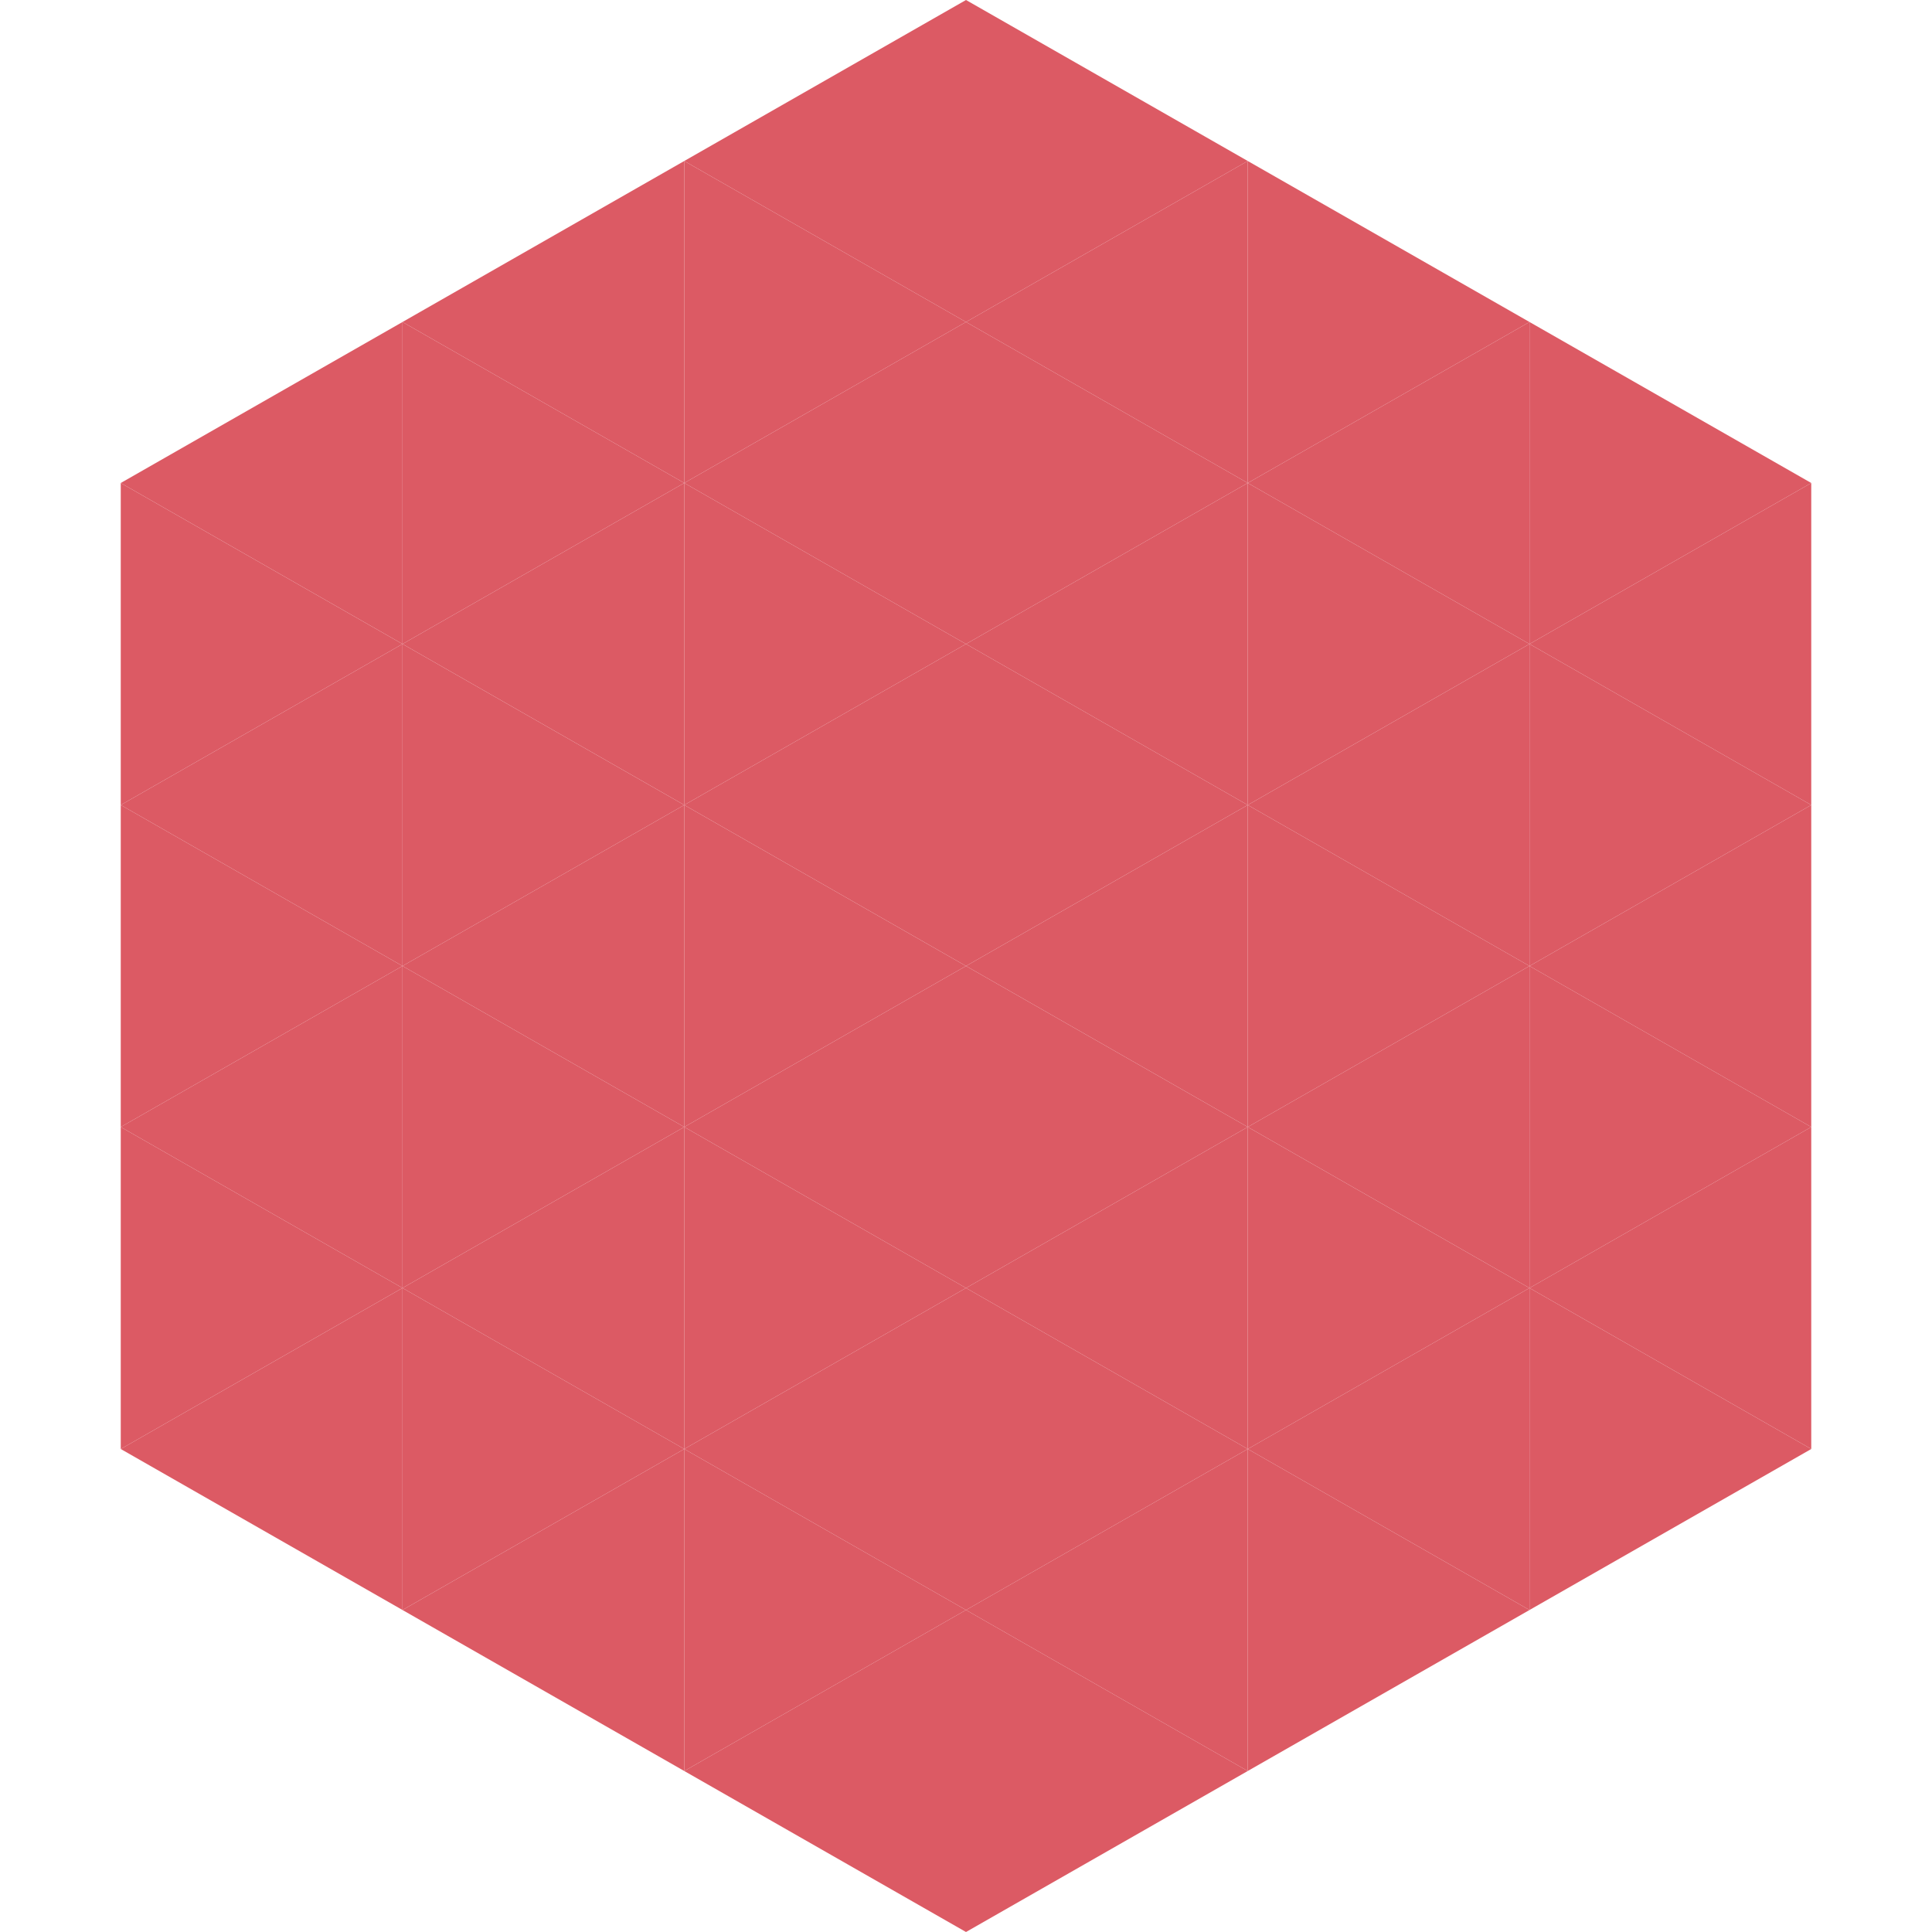 <?xml version="1.0"?>
<!-- Generated by SVGo -->
<svg width="240" height="240"
     xmlns="http://www.w3.org/2000/svg"
     xmlns:xlink="http://www.w3.org/1999/xlink">
<polygon points="50,40 15,60 50,80" style="fill:rgb(220,90,100)" />
<polygon points="190,40 225,60 190,80" style="fill:rgb(220,90,100)" />
<polygon points="15,60 50,80 15,100" style="fill:rgb(220,90,100)" />
<polygon points="225,60 190,80 225,100" style="fill:rgb(220,90,100)" />
<polygon points="50,80 15,100 50,120" style="fill:rgb(220,90,100)" />
<polygon points="190,80 225,100 190,120" style="fill:rgb(220,90,100)" />
<polygon points="15,100 50,120 15,140" style="fill:rgb(220,90,100)" />
<polygon points="225,100 190,120 225,140" style="fill:rgb(220,90,100)" />
<polygon points="50,120 15,140 50,160" style="fill:rgb(220,90,100)" />
<polygon points="190,120 225,140 190,160" style="fill:rgb(220,90,100)" />
<polygon points="15,140 50,160 15,180" style="fill:rgb(220,90,100)" />
<polygon points="225,140 190,160 225,180" style="fill:rgb(220,90,100)" />
<polygon points="50,160 15,180 50,200" style="fill:rgb(220,90,100)" />
<polygon points="190,160 225,180 190,200" style="fill:rgb(220,90,100)" />
<polygon points="15,180 50,200 15,220" style="fill:rgb(255,255,255); fill-opacity:0" />
<polygon points="225,180 190,200 225,220" style="fill:rgb(255,255,255); fill-opacity:0" />
<polygon points="50,0 85,20 50,40" style="fill:rgb(255,255,255); fill-opacity:0" />
<polygon points="190,0 155,20 190,40" style="fill:rgb(255,255,255); fill-opacity:0" />
<polygon points="85,20 50,40 85,60" style="fill:rgb(220,90,100)" />
<polygon points="155,20 190,40 155,60" style="fill:rgb(220,90,100)" />
<polygon points="50,40 85,60 50,80" style="fill:rgb(220,90,100)" />
<polygon points="190,40 155,60 190,80" style="fill:rgb(220,90,100)" />
<polygon points="85,60 50,80 85,100" style="fill:rgb(220,90,100)" />
<polygon points="155,60 190,80 155,100" style="fill:rgb(220,90,100)" />
<polygon points="50,80 85,100 50,120" style="fill:rgb(220,90,100)" />
<polygon points="190,80 155,100 190,120" style="fill:rgb(220,90,100)" />
<polygon points="85,100 50,120 85,140" style="fill:rgb(220,90,100)" />
<polygon points="155,100 190,120 155,140" style="fill:rgb(220,90,100)" />
<polygon points="50,120 85,140 50,160" style="fill:rgb(220,90,100)" />
<polygon points="190,120 155,140 190,160" style="fill:rgb(220,90,100)" />
<polygon points="85,140 50,160 85,180" style="fill:rgb(220,90,100)" />
<polygon points="155,140 190,160 155,180" style="fill:rgb(220,90,100)" />
<polygon points="50,160 85,180 50,200" style="fill:rgb(220,90,100)" />
<polygon points="190,160 155,180 190,200" style="fill:rgb(220,90,100)" />
<polygon points="85,180 50,200 85,220" style="fill:rgb(220,90,100)" />
<polygon points="155,180 190,200 155,220" style="fill:rgb(220,90,100)" />
<polygon points="120,0 85,20 120,40" style="fill:rgb(220,90,100)" />
<polygon points="120,0 155,20 120,40" style="fill:rgb(220,90,100)" />
<polygon points="85,20 120,40 85,60" style="fill:rgb(220,90,100)" />
<polygon points="155,20 120,40 155,60" style="fill:rgb(220,90,100)" />
<polygon points="120,40 85,60 120,80" style="fill:rgb(220,90,100)" />
<polygon points="120,40 155,60 120,80" style="fill:rgb(220,90,100)" />
<polygon points="85,60 120,80 85,100" style="fill:rgb(220,90,100)" />
<polygon points="155,60 120,80 155,100" style="fill:rgb(220,90,100)" />
<polygon points="120,80 85,100 120,120" style="fill:rgb(220,90,100)" />
<polygon points="120,80 155,100 120,120" style="fill:rgb(220,90,100)" />
<polygon points="85,100 120,120 85,140" style="fill:rgb(220,90,100)" />
<polygon points="155,100 120,120 155,140" style="fill:rgb(220,90,100)" />
<polygon points="120,120 85,140 120,160" style="fill:rgb(220,90,100)" />
<polygon points="120,120 155,140 120,160" style="fill:rgb(220,90,100)" />
<polygon points="85,140 120,160 85,180" style="fill:rgb(220,90,100)" />
<polygon points="155,140 120,160 155,180" style="fill:rgb(220,90,100)" />
<polygon points="120,160 85,180 120,200" style="fill:rgb(220,90,100)" />
<polygon points="120,160 155,180 120,200" style="fill:rgb(220,90,100)" />
<polygon points="85,180 120,200 85,220" style="fill:rgb(220,90,100)" />
<polygon points="155,180 120,200 155,220" style="fill:rgb(220,90,100)" />
<polygon points="120,200 85,220 120,240" style="fill:rgb(220,90,100)" />
<polygon points="120,200 155,220 120,240" style="fill:rgb(220,90,100)" />
<polygon points="85,220 120,240 85,260" style="fill:rgb(255,255,255); fill-opacity:0" />
<polygon points="155,220 120,240 155,260" style="fill:rgb(255,255,255); fill-opacity:0" />
</svg>
